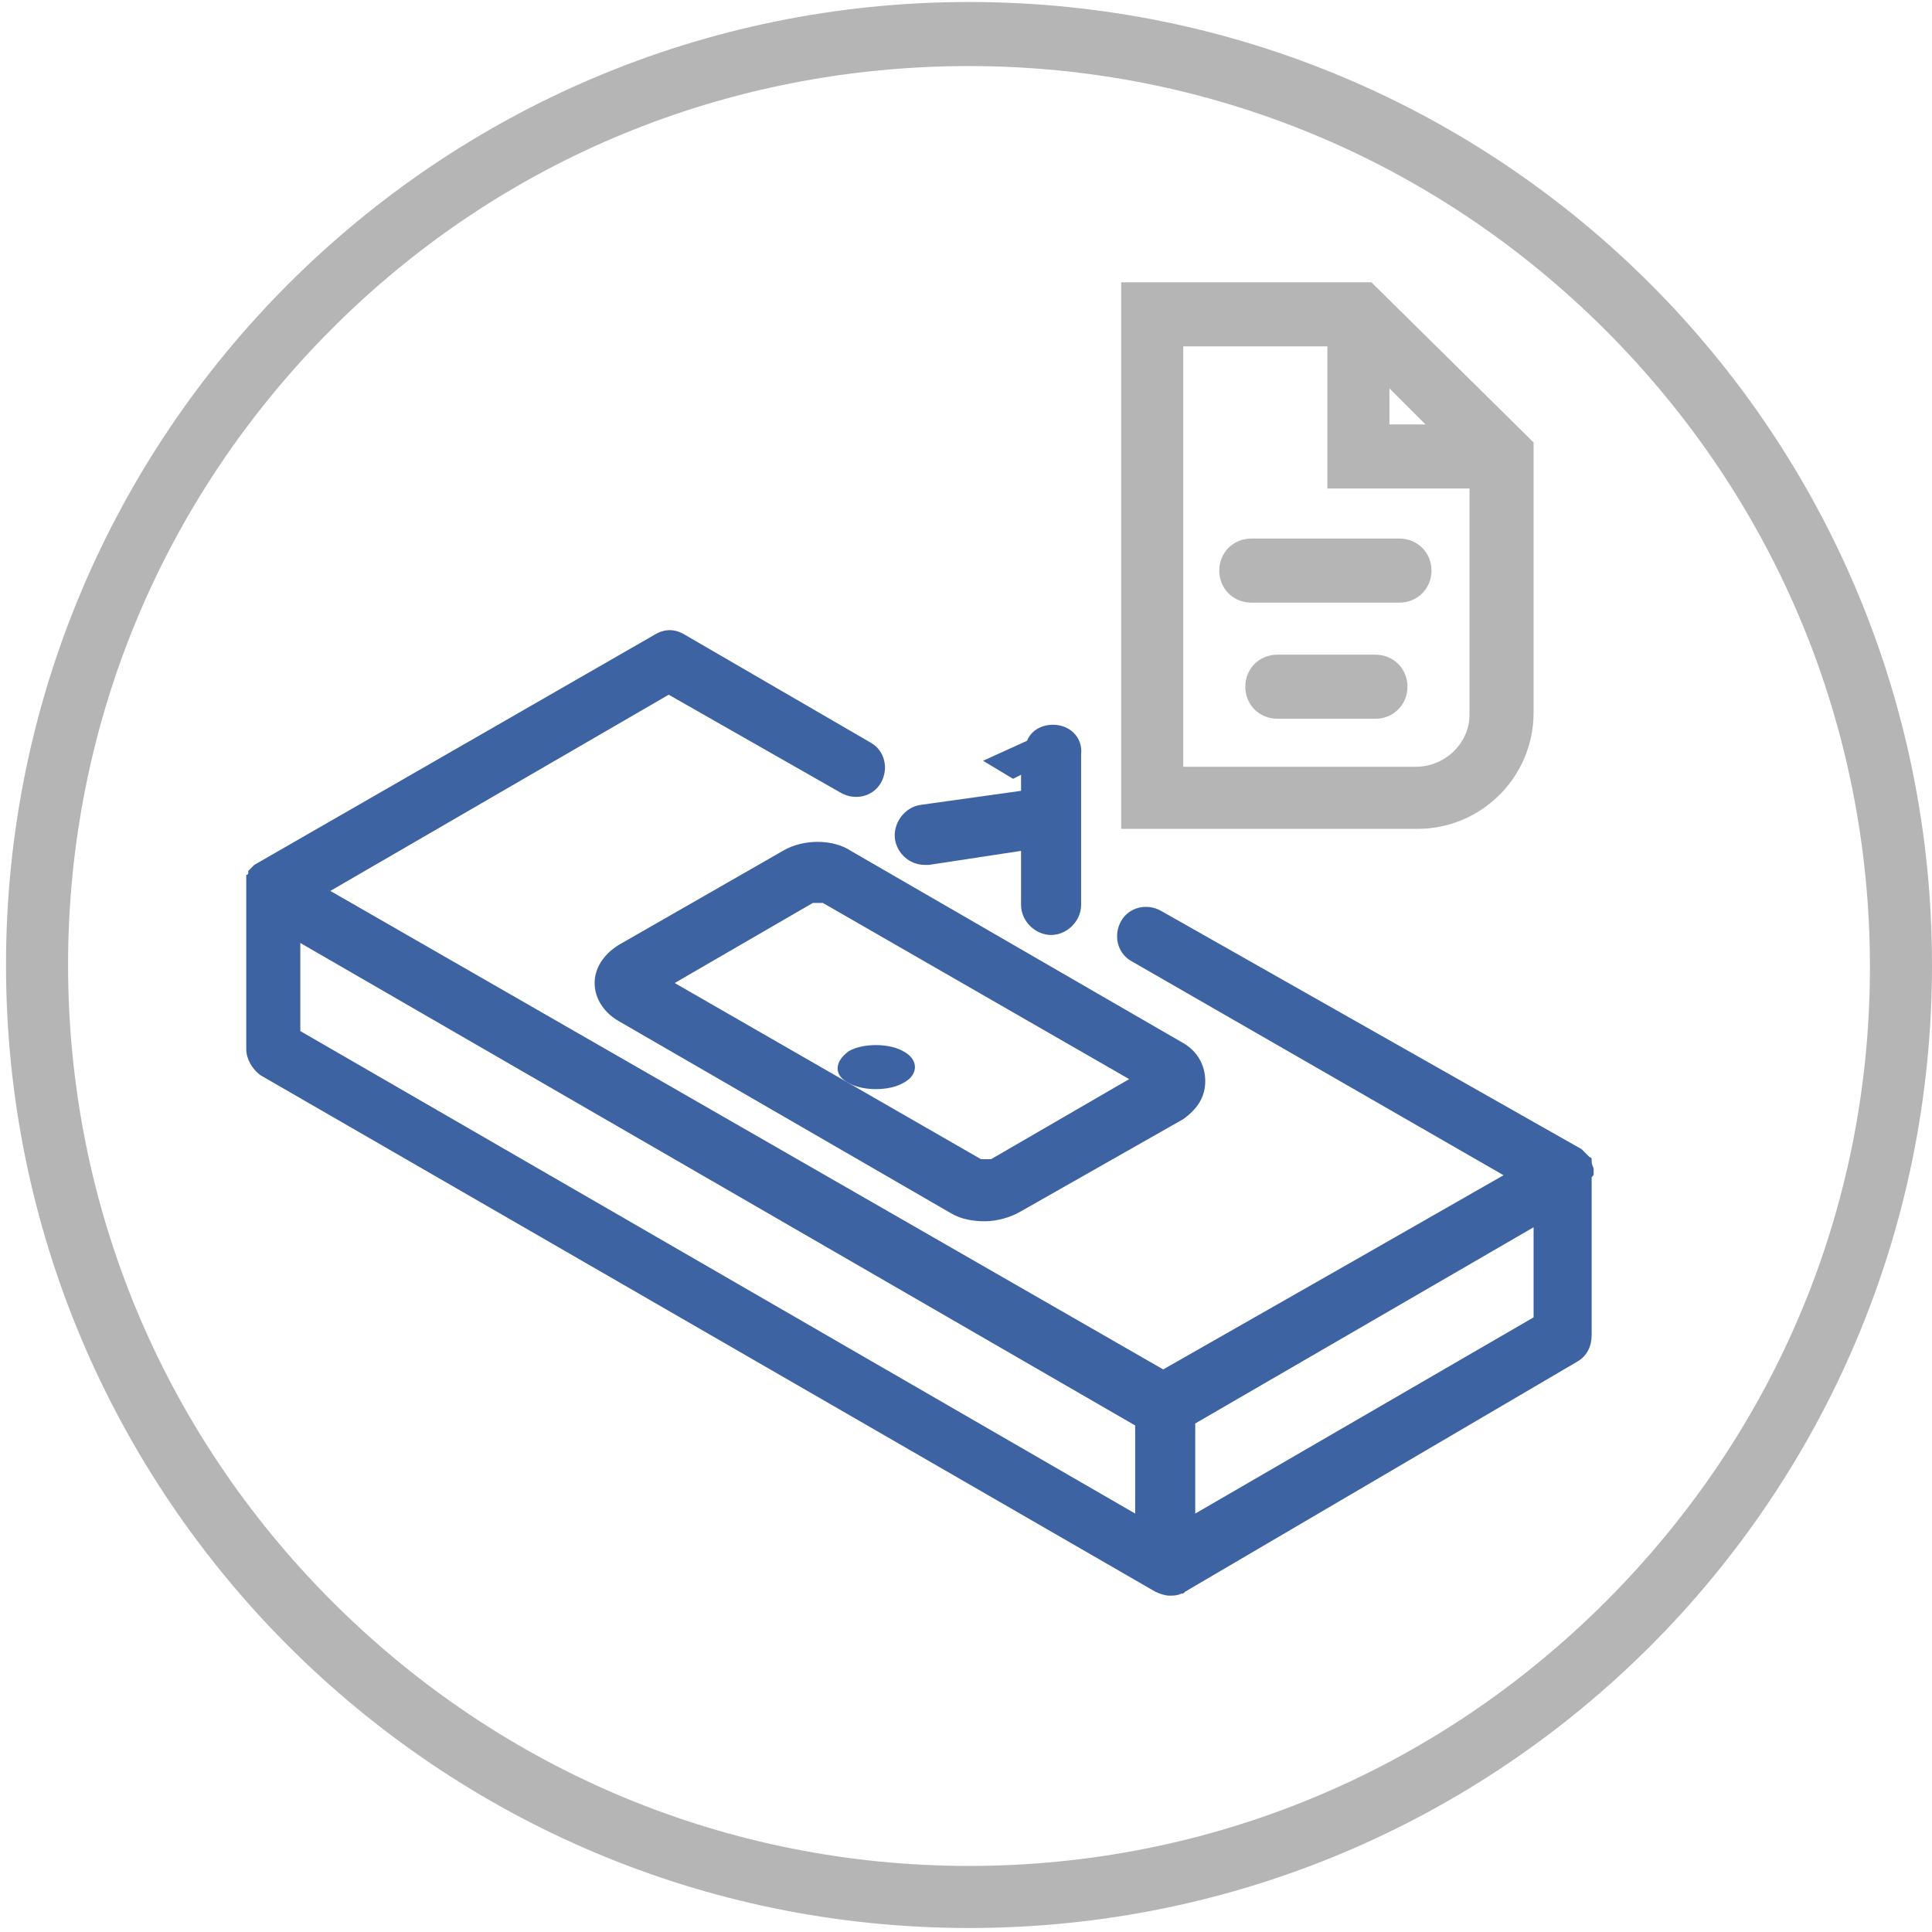 <?xml version="1.0" encoding="utf-8"?>
<!-- Generator: Adobe Illustrator 26.0.3, SVG Export Plug-In . SVG Version: 6.00 Build 0)  -->
<svg version="1.1" id="レイヤー_1" xmlns="http://www.w3.org/2000/svg" xmlns:xlink="http://www.w3.org/1999/xlink" x="0px"
	 y="0px" viewBox="0 0 96.5 96.5" style="enable-background:new 0 0 96.5 96.5;" xml:space="preserve">
<style type="text/css">
	.st0{fill:#B5B5B6;}
	.st1{fill:#3E63A3;}
</style>
<g id="レイヤー_1_1_">
	<path class="st0" d="M48.4,3.3c12,0,23.3,4.7,31.8,13.2s13.2,19.8,13.2,31.8S88.7,71.5,80.2,80S60.4,93.2,48.4,93.2
		S25.1,88.5,16.6,80S3.4,60.2,3.4,48.2s4.7-23.3,13.2-31.8S36.4,3.3,48.4,3.3 M48.4,0.1C21.8,0.1,0.3,21.7,0.3,48.2
		s21.5,48.1,48.1,48.1s48.1-21.5,48.1-48.1S75,0.1,48.4,0.1L48.4,0.1z"/>
</g>
<g id="レイヤー_1.5">
	<g>
		<path class="st0" d="M69.9,30.1h-7.4c-0.9,0-1.6-0.7-1.6-1.6c0-0.9,0.7-1.6,1.6-1.6h7.4c0.9,0,1.6,0.7,1.6,1.6
			C71.5,29.4,70.8,30.1,69.9,30.1z"/>
		<path class="st0" d="M68.7,35.9h-4.9c-0.9,0-1.6-0.7-1.6-1.6c0-0.9,0.7-1.6,1.6-1.6h4.9c0.9,0,1.6,0.7,1.6,1.6
			C70.3,35.2,69.6,35.9,68.7,35.9z"/>
		<path class="st0" d="M68.5,14.1H56v27.3h14.8c3.2,0,5.8-2.6,5.8-5.8V22.1L68.5,14.1z M69.4,19.4l1.8,1.8h-1.8V19.4z M70.7,38.3
			H59.1h0v-21h7.2v7.1h7.1v11.3C73.4,37.1,72.2,38.3,70.7,38.3z"/>
	</g>
</g>
<g id="レイヤー_2_1_">
	<g>
		<path class="st1" d="M49.2,61c-0.6,0-1.2-0.1-1.7-0.4L30.9,51c-0.7-0.4-1.2-1.1-1.2-1.9c0-0.7,0.4-1.4,1.2-1.9l8.2-4.7
			c1-0.6,2.5-0.6,3.4,0l16.6,9.6c0.7,0.4,1.1,1.1,1.1,1.9s-0.4,1.4-1.1,1.9L51,60.5l0,0C50.5,60.8,49.8,61,49.2,61z M33.7,49.1
			L49,57.9c0.1,0,0.4,0,0.5,0l6.9-4l-15.3-8.8c-0.1,0-0.4,0-0.5,0L33.7,49.1z M32.4,49.8L32.4,49.8L32.4,49.8z"/>
		<path class="st1" d="M45.1,54.1c-0.7,0.4-2,0.4-2.7,0c-0.8-0.4-0.7-1.1,0-1.6c0.7-0.4,2-0.4,2.7,0C45.9,52.9,45.9,53.7,45.1,54.1z
			"/>
		<path class="st1" d="M79.6,58.6C79.6,58.6,79.6,58.6,79.6,58.6c0-0.1,0-0.2,0-0.2c0,0,0,0,0,0c0-0.1-0.1-0.2-0.1-0.4
			c0,0,0,0,0-0.1c0,0,0-0.1-0.1-0.1c0,0,0,0,0,0c-0.1-0.1-0.3-0.3-0.4-0.4l0,0L58,45.5c-0.7-0.4-1.6-0.2-2,0.5
			c-0.4,0.7-0.2,1.6,0.5,2l18.6,10.7l-7.7,4.4l-9.3,5.3L16.5,44.5l16.9-9.8l8.6,4.9c0.7,0.4,1.6,0.2,2-0.5c0.4-0.7,0.2-1.6-0.5-2
			l-9.3-5.4c-0.5-0.3-1-0.3-1.5,0L12.7,43.2l0,0l0,0c0,0,0,0,0,0c0,0-0.1,0.1-0.1,0.1c0,0,0,0,0,0c0,0-0.1,0.1-0.1,0.1c0,0,0,0,0,0
			c0,0-0.1,0.1-0.1,0.1c0,0,0,0,0,0.1c0,0,0,0.1-0.1,0.1c0,0,0,0.1,0,0.1c0,0,0,0.1,0,0.1c0,0,0,0.1,0,0.1c0,0,0,0.1,0,0.1
			c0,0,0,0.1,0,0.1c0,0,0,0.1,0,0.1c0,0,0,0.1,0,0.1c0,0,0,0.1,0,0.1l0,0l0,0v7.9c0,0.5,0.3,1,0.7,1.3l44.7,25.8l0,0
			c0.2,0.1,0.5,0.2,0.7,0.2c0.2,0,0.4,0,0.6-0.1c0,0,0,0,0,0c0.1,0,0.1,0,0.2-0.1L78.8,68c0.5-0.3,0.7-0.8,0.7-1.3v-7.9
			C79.6,58.7,79.6,58.7,79.6,58.6z M15,47.1l41.7,24.1v4.4L15,51.5L15,47.1L15,47.1z M76.6,65.8l-16.9,9.8v-4.5l16.9-9.8V65.8z"/>
		<path class="st1" d="M52.6,36.2c-0.6,0-1.1,0.3-1.3,0.8L49.1,38l1.5,0.9l0.4-0.2v0.8L46,40.2c-0.8,0.1-1.4,0.9-1.3,1.7
			c0.1,0.7,0.7,1.3,1.5,1.3c0.1,0,0.1,0,0.2,0l4.6-0.7v2.7c0,0.8,0.7,1.5,1.5,1.5c0.8,0,1.5-0.7,1.5-1.5v-7.5
			C54.1,36.8,53.4,36.2,52.6,36.2z"/>
	</g>
</g>
</svg>

